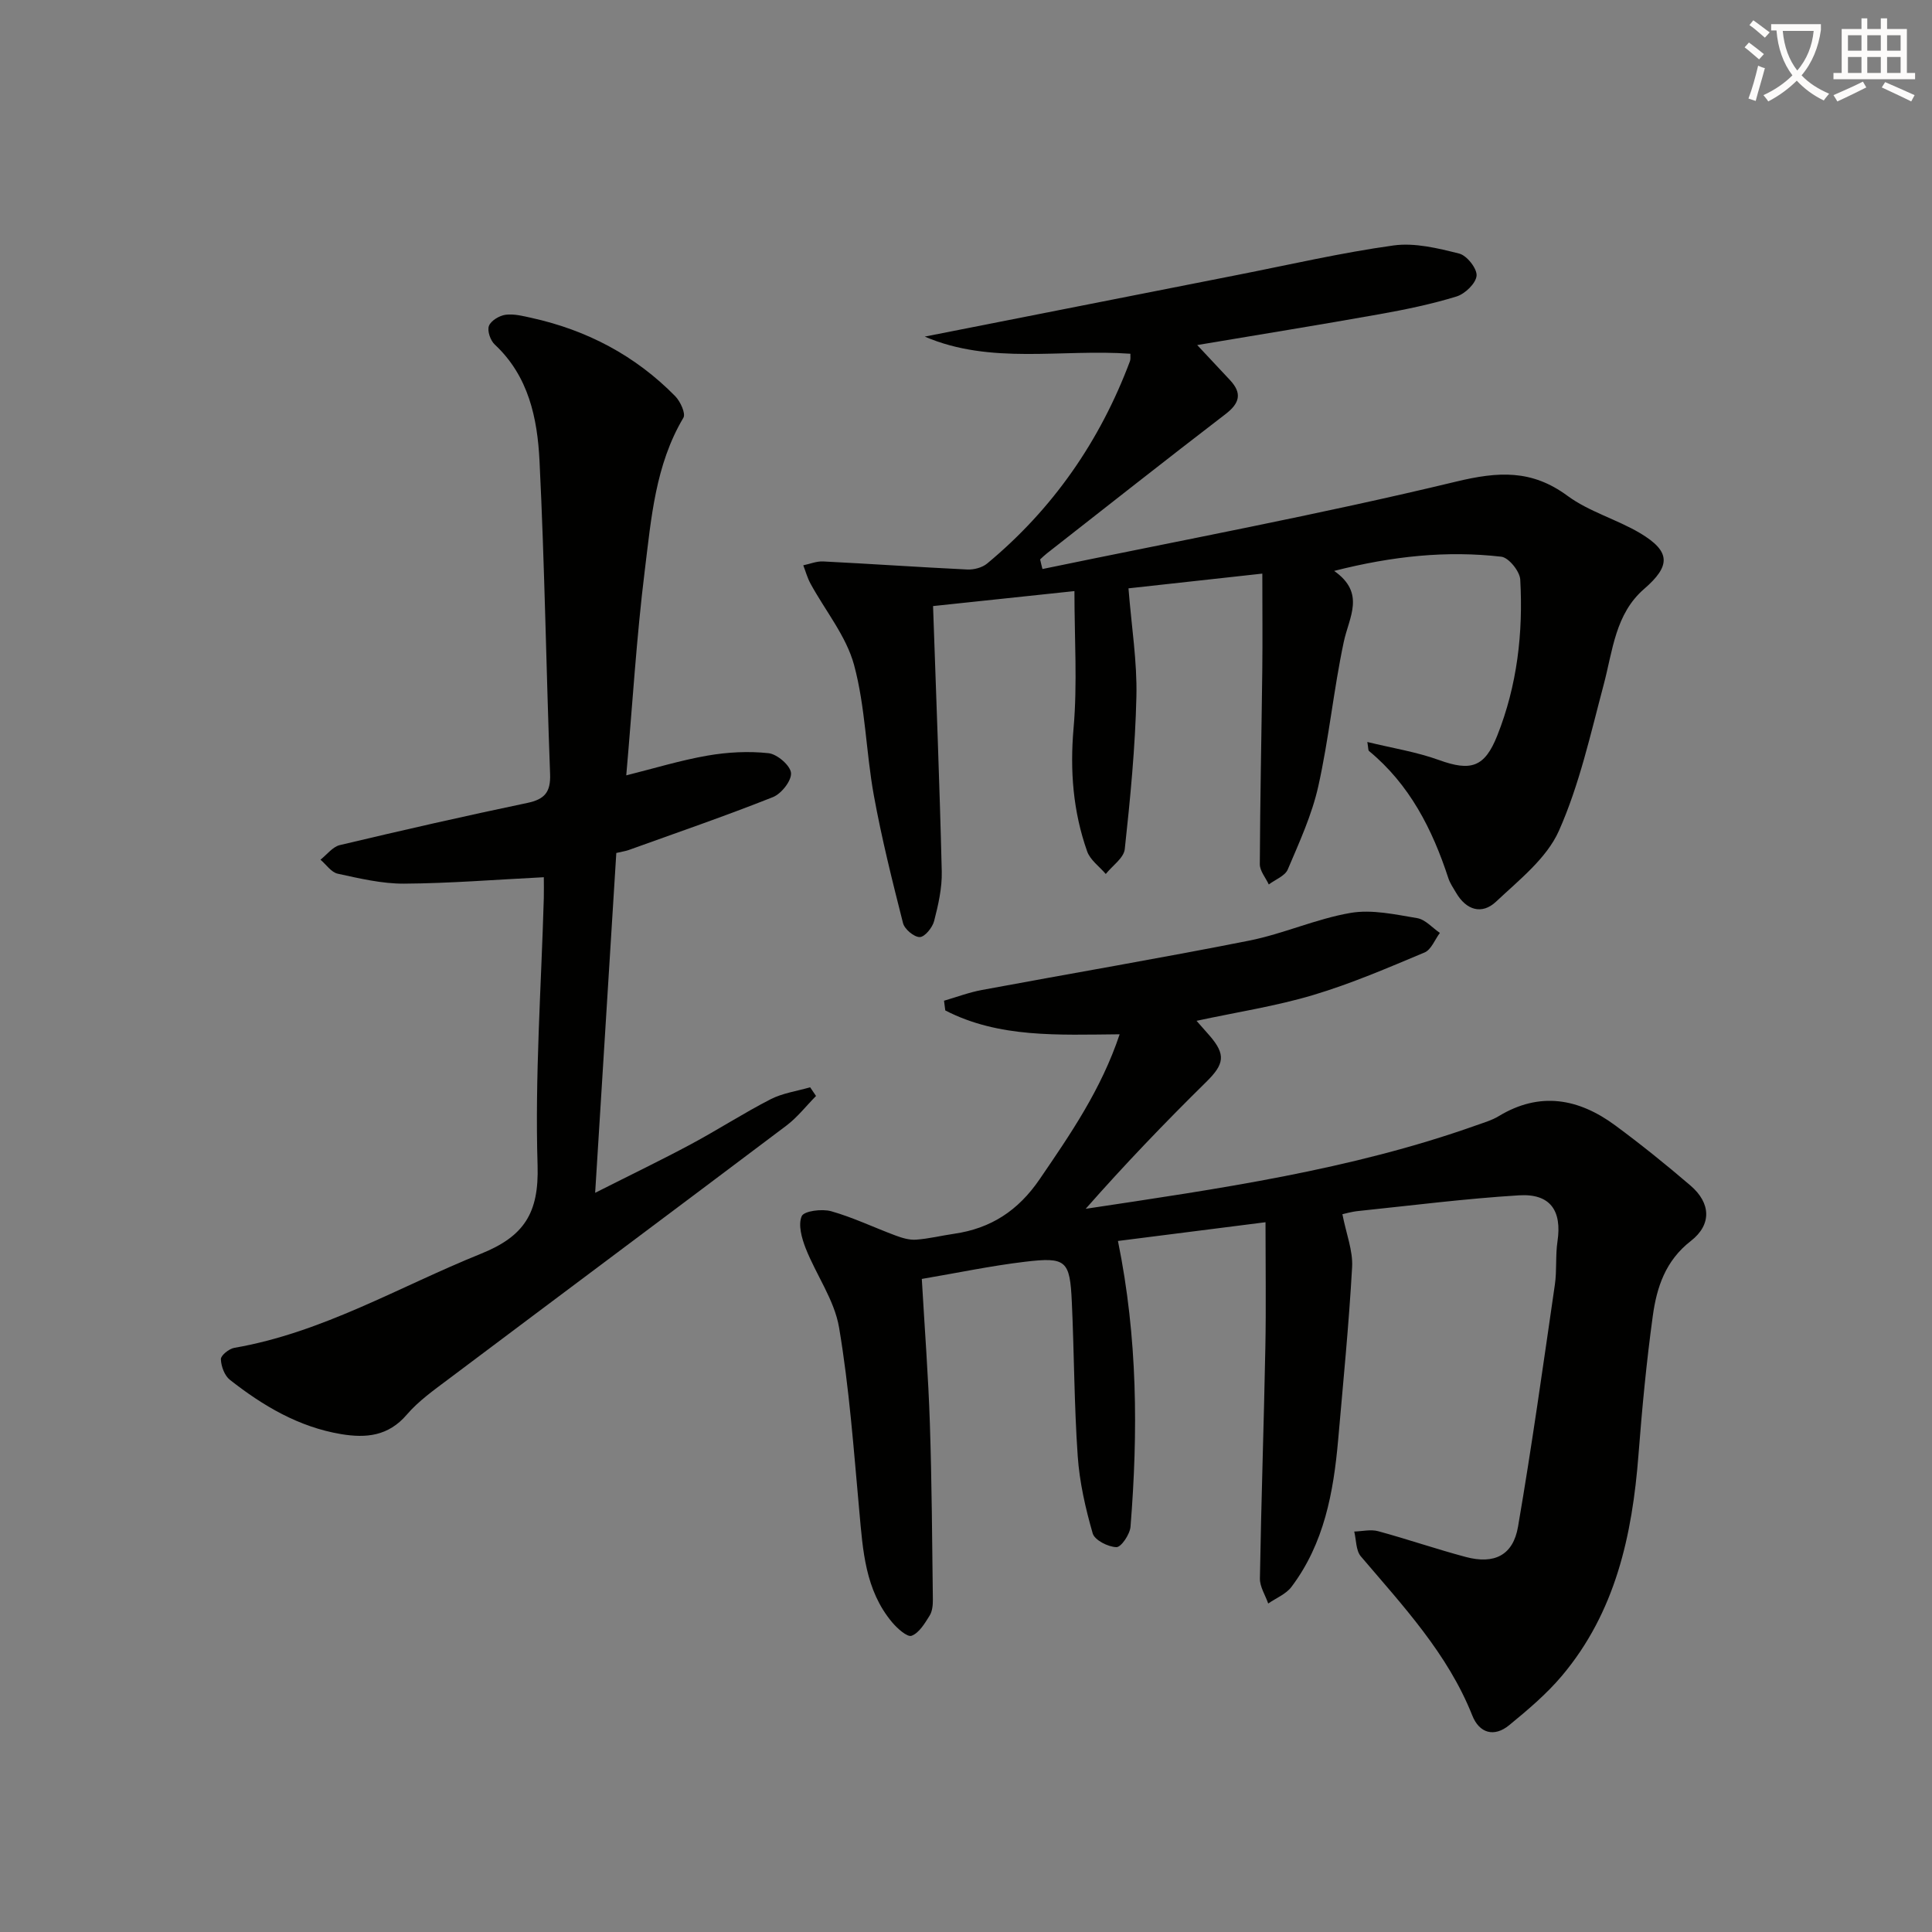 <svg enable-background="new 0 0 400 400" viewBox="0 0 400 400" xmlns="http://www.w3.org/2000/svg"><rect x="0" y="0" width="400" height="400" fill="#808080" stroke="none"/><path d="m362.1 8.8c1.1.8 2.1 1.6 3.1 2.4l-1 1.1c-1.3-1.1-2.3-2-3-2.5zm1.9 4.8c.5.2.9.4 1.4.5-.6 2.3-1.3 4.5-1.9 6.8l-1.5-.5c.8-2.1 1.4-4.3 2-6.8zm-1-9.4c1.3.9 2.4 1.8 3.4 2.5l-1 1.1c-1.4-1.2-2.4-2.1-3.2-2.6zm3.7 2.2v-1.4h10.3v1.2c-.5 3.6-1.8 6.8-4 9.4 1.5 1.6 3.4 2.8 5.7 3.8-.3.4-.7.8-1.1 1.4-2.3-1.1-4.1-2.5-5.6-4.1-1.6 1.6-3.6 3.1-5.9 4.3-.3-.5-.7-.9-1-1.3 2.4-1.1 4.4-2.5 6-4.1-1.9-2.5-3-5.6-3.3-9.3h-1.1zm8.8 0h-6.4c.3 3.3 1.3 6 3 8.2 2-2.3 3.1-5.1 3.4-8.2z" fill="#fcfbfa"/><path d="m385.3 3.8h1.3v2.2h2.8v-2.2h1.3v2.2h4.1v9.1h1.7v1.3h-16.9v-1.3h1.7v-9.1h4.1v-2.2zm.4 13.1.7 1.2c-1.8.9-3.8 1.9-6 2.9-.2-.4-.5-.8-.8-1.3 2.3-1 4.3-1.9 6.1-2.8zm-3.1-6.4h2.8v-3.2h-2.8zm0 4.6h2.8v-3.3h-2.8zm4-4.6h2.8v-3.2h-2.8zm0 4.6h2.8v-3.3h-2.8zm3.7 1.9c2.1.9 4.1 1.8 6.1 2.7l-.7 1.3c-2.2-1.1-4.2-2-6.1-2.9zm3.2-9.7h-2.8v3.2h2.8zm-2.8 7.8h2.8v-3.3h-2.8z" fill="#fcfbfa"/><g fill="#010100"><path d="m277.93 251.39c.79 4.06 2.2 7.55 2.01 10.95-.67 11.94-1.85 23.85-2.89 35.77-.96 10.86-2.9 21.46-9.67 30.44-1.13 1.5-3.18 2.31-4.81 3.44-.6-1.73-1.75-3.47-1.72-5.19.27-15.97.82-31.94 1.13-47.91.16-8.28.03-16.57.03-25.84-10.38 1.32-20.78 2.64-30.55 3.88 4.09 20.05 4.17 39.58 2.6 59.17-.13 1.57-1.94 4.25-2.92 4.22-1.72-.04-4.51-1.45-4.91-2.85-1.5-5.21-2.73-10.61-3.1-16-.74-10.62-.73-21.28-1.22-31.91-.4-8.61-1.15-9.35-9.75-8.32-7.04.84-13.99 2.31-21.31 3.55.6 10.4 1.35 20.16 1.67 29.94.4 12.13.47 24.28.62 36.42.01 1.13-.1 2.45-.68 3.36-1 1.6-2.17 3.58-3.73 4.16-.9.33-2.98-1.54-4.05-2.82-5.56-6.66-6.03-14.83-6.77-22.99-1.16-12.7-2.07-25.46-4.19-38.01-.96-5.69-4.73-10.87-6.91-16.4-.82-2.09-1.6-4.89-.82-6.66.48-1.08 4.19-1.55 6.09-1.02 4.56 1.29 8.89 3.38 13.36 5.04 1.34.5 2.84.95 4.22.85 2.64-.19 5.24-.84 7.87-1.22 7.62-1.1 13.28-4.79 17.72-11.3 6.37-9.33 12.74-18.56 16.56-30-12.69.1-24.96.8-36.1-4.94-.09-.67-.17-1.34-.26-2.01 2.62-.76 5.2-1.74 7.87-2.23 18.42-3.43 36.9-6.56 55.28-10.21 7.11-1.41 13.89-4.52 21.01-5.74 4.42-.76 9.24.32 13.8 1.08 1.69.28 3.14 2 4.7 3.06-1.04 1.39-1.79 3.47-3.17 4.05-7.59 3.18-15.19 6.46-23.06 8.81-7.69 2.3-15.7 3.52-24.15 5.34 1.19 1.35 1.94 2.19 2.68 3.04 3.46 3.98 3.05 5.95-.68 9.62-8.59 8.45-16.93 17.15-24.95 26.26 27.55-4.15 54.82-8.02 80.91-17.3 1.56-.56 3.2-1.03 4.6-1.88 8.52-5.16 16.55-3.67 24.11 1.9 5.35 3.95 10.54 8.13 15.59 12.46 4.2 3.59 4.47 8.07.08 11.48-5.27 4.09-7.07 9.61-7.88 15.54-1.31 9.53-2.22 19.13-2.96 28.73-1.29 16.68-4.76 32.6-15.87 45.78-3.19 3.78-7.06 7.05-10.9 10.2-3.12 2.56-6.19 1.66-7.64-2.01-5.1-12.83-14.34-22.67-23.07-32.94-1.04-1.22-.94-3.4-1.37-5.14 1.66-.05 3.43-.49 4.96-.07 6.07 1.65 12.04 3.71 18.12 5.33 5.9 1.58 9.81-.33 10.83-6.26 2.86-16.66 5.2-33.4 7.63-50.13.43-2.94.1-6 .54-8.94.95-6.37-1.48-9.94-7.97-9.54-11.09.68-22.13 2.09-33.19 3.24-1.49.14-2.92.58-3.37.67z"/><path d="m215.83 117.81c28.56-5.92 57.27-11.26 85.61-18.09 8.79-2.12 15.68-2.53 23.1 2.94 4.47 3.29 10.18 4.85 15.02 7.72 6.41 3.82 6.33 6.8.83 11.56-5.97 5.17-6.49 12.76-8.36 19.8-2.72 10.21-5.02 20.7-9.28 30.28-2.54 5.7-8.23 10.16-13 14.65-2.94 2.77-6.18 1.77-8.28-1.83-.59-1-1.27-1.98-1.62-3.07-3.31-10.11-8.01-19.35-16.41-26.28-.19-.15-.13-.61-.35-1.87 5.2 1.27 10.17 2.05 14.82 3.73 6.62 2.4 9.47 1.52 12.08-5.05 4.13-10.39 5.38-21.27 4.76-32.32-.1-1.71-2.39-4.54-3.92-4.72-11.26-1.29-22.42-.16-34.61 2.94 6.57 4.62 3.08 9.55 1.99 14.71-2.1 9.89-3.07 20.01-5.27 29.87-1.32 5.93-3.93 11.6-6.32 17.23-.57 1.35-2.58 2.09-3.93 3.11-.65-1.4-1.86-2.8-1.86-4.2.06-13.32.35-26.63.51-39.95.08-6.42.01-12.85.01-20.21-9.89 1.09-18.87 2.08-27.71 3.05.63 7.96 1.81 15.2 1.64 22.4-.24 10.55-1.27 21.1-2.41 31.6-.2 1.83-2.57 3.43-3.93 5.14-1.32-1.55-3.23-2.89-3.86-4.69-2.91-8.24-3.58-16.68-2.81-25.5.81-9.21.18-18.55.18-28.38-10.71 1.14-20.33 2.16-29.27 3.1.63 18.47 1.36 36.71 1.8 54.96.08 3.41-.72 6.91-1.58 10.25-.35 1.35-1.93 3.3-2.97 3.32-1.18.02-3.15-1.63-3.47-2.89-2.23-8.78-4.43-17.58-6.05-26.49-1.62-8.94-1.73-18.23-4.08-26.94-1.62-5.99-5.96-11.23-9.02-16.85-.65-1.19-1.01-2.53-1.5-3.8 1.37-.28 2.76-.87 4.12-.8 9.95.5 19.89 1.19 29.84 1.67 1.36.06 3.07-.38 4.1-1.23 13.62-11.3 23.37-25.36 29.58-41.91.16-.44.06-.98.09-1.53-14.27-1.03-28.9 2.33-42.58-3.55 21.6-4.26 43.2-8.53 64.81-12.78 10.73-2.11 21.41-4.59 32.23-6.09 4.4-.61 9.19.57 13.61 1.68 1.59.4 3.72 3.1 3.6 4.58-.13 1.58-2.39 3.76-4.14 4.3-5.2 1.6-10.58 2.71-15.95 3.67-12.38 2.21-24.8 4.21-37.75 6.39 2.45 2.62 4.65 4.95 6.83 7.3 2.5 2.7 1.95 4.75-.95 6.98-12.41 9.52-24.68 19.21-37 28.85-.49.38-.94.83-1.4 1.25.14.67.31 1.33.48 1.99z"/><path d="m112.59 181.62c-10.12.51-19.52 1.27-28.92 1.33-4.59.03-9.22-1.08-13.75-2.06-1.34-.29-2.39-1.9-3.57-2.9 1.33-1.04 2.51-2.66 4-3.02 12.9-3.06 25.84-6.02 38.82-8.73 3.64-.76 4.86-2.27 4.72-6-.81-21.61-1.12-43.24-2.19-64.84-.44-8.79-2.24-17.52-9.27-24.07-.9-.84-1.59-2.84-1.2-3.86.41-1.08 2.15-2.12 3.43-2.3 1.73-.23 3.6.25 5.36.64 11.49 2.53 21.53 7.81 29.79 16.23 1.05 1.08 2.2 3.57 1.68 4.45-5.82 9.79-6.66 20.85-8 31.65-1.71 13.8-2.54 27.7-3.83 42.39 5.76-1.44 11.23-3.12 16.82-4.09 4.14-.72 8.48-.95 12.64-.5 1.78.19 4.51 2.54 4.65 4.09.14 1.6-2 4.32-3.76 5.01-9.85 3.91-19.88 7.36-29.85 10.95-.59.21-1.23.3-2.56.61-1.43 23-2.86 46-4.38 70.36 7.48-3.78 13.73-6.79 19.83-10.06 5.56-2.98 10.88-6.43 16.49-9.31 2.5-1.28 5.44-1.68 8.19-2.48.41.6.81 1.2 1.22 1.8-2.04 2.06-3.85 4.41-6.14 6.14-23.25 17.52-46.6 34.93-69.87 52.42-3.06 2.3-6.27 4.56-8.73 7.43-3.81 4.44-8.4 4.88-13.58 4.02-8.79-1.47-16.18-5.86-23.03-11.24-1.11-.87-1.82-2.8-1.87-4.27-.03-.78 1.68-2.16 2.76-2.35 18.31-3.16 34.15-12.66 51.05-19.47 9-3.62 12.06-8.45 11.76-18.32-.57-18.41.76-36.89 1.29-55.34.04-1.47 0-2.95 0-4.31z"/></g></svg>

